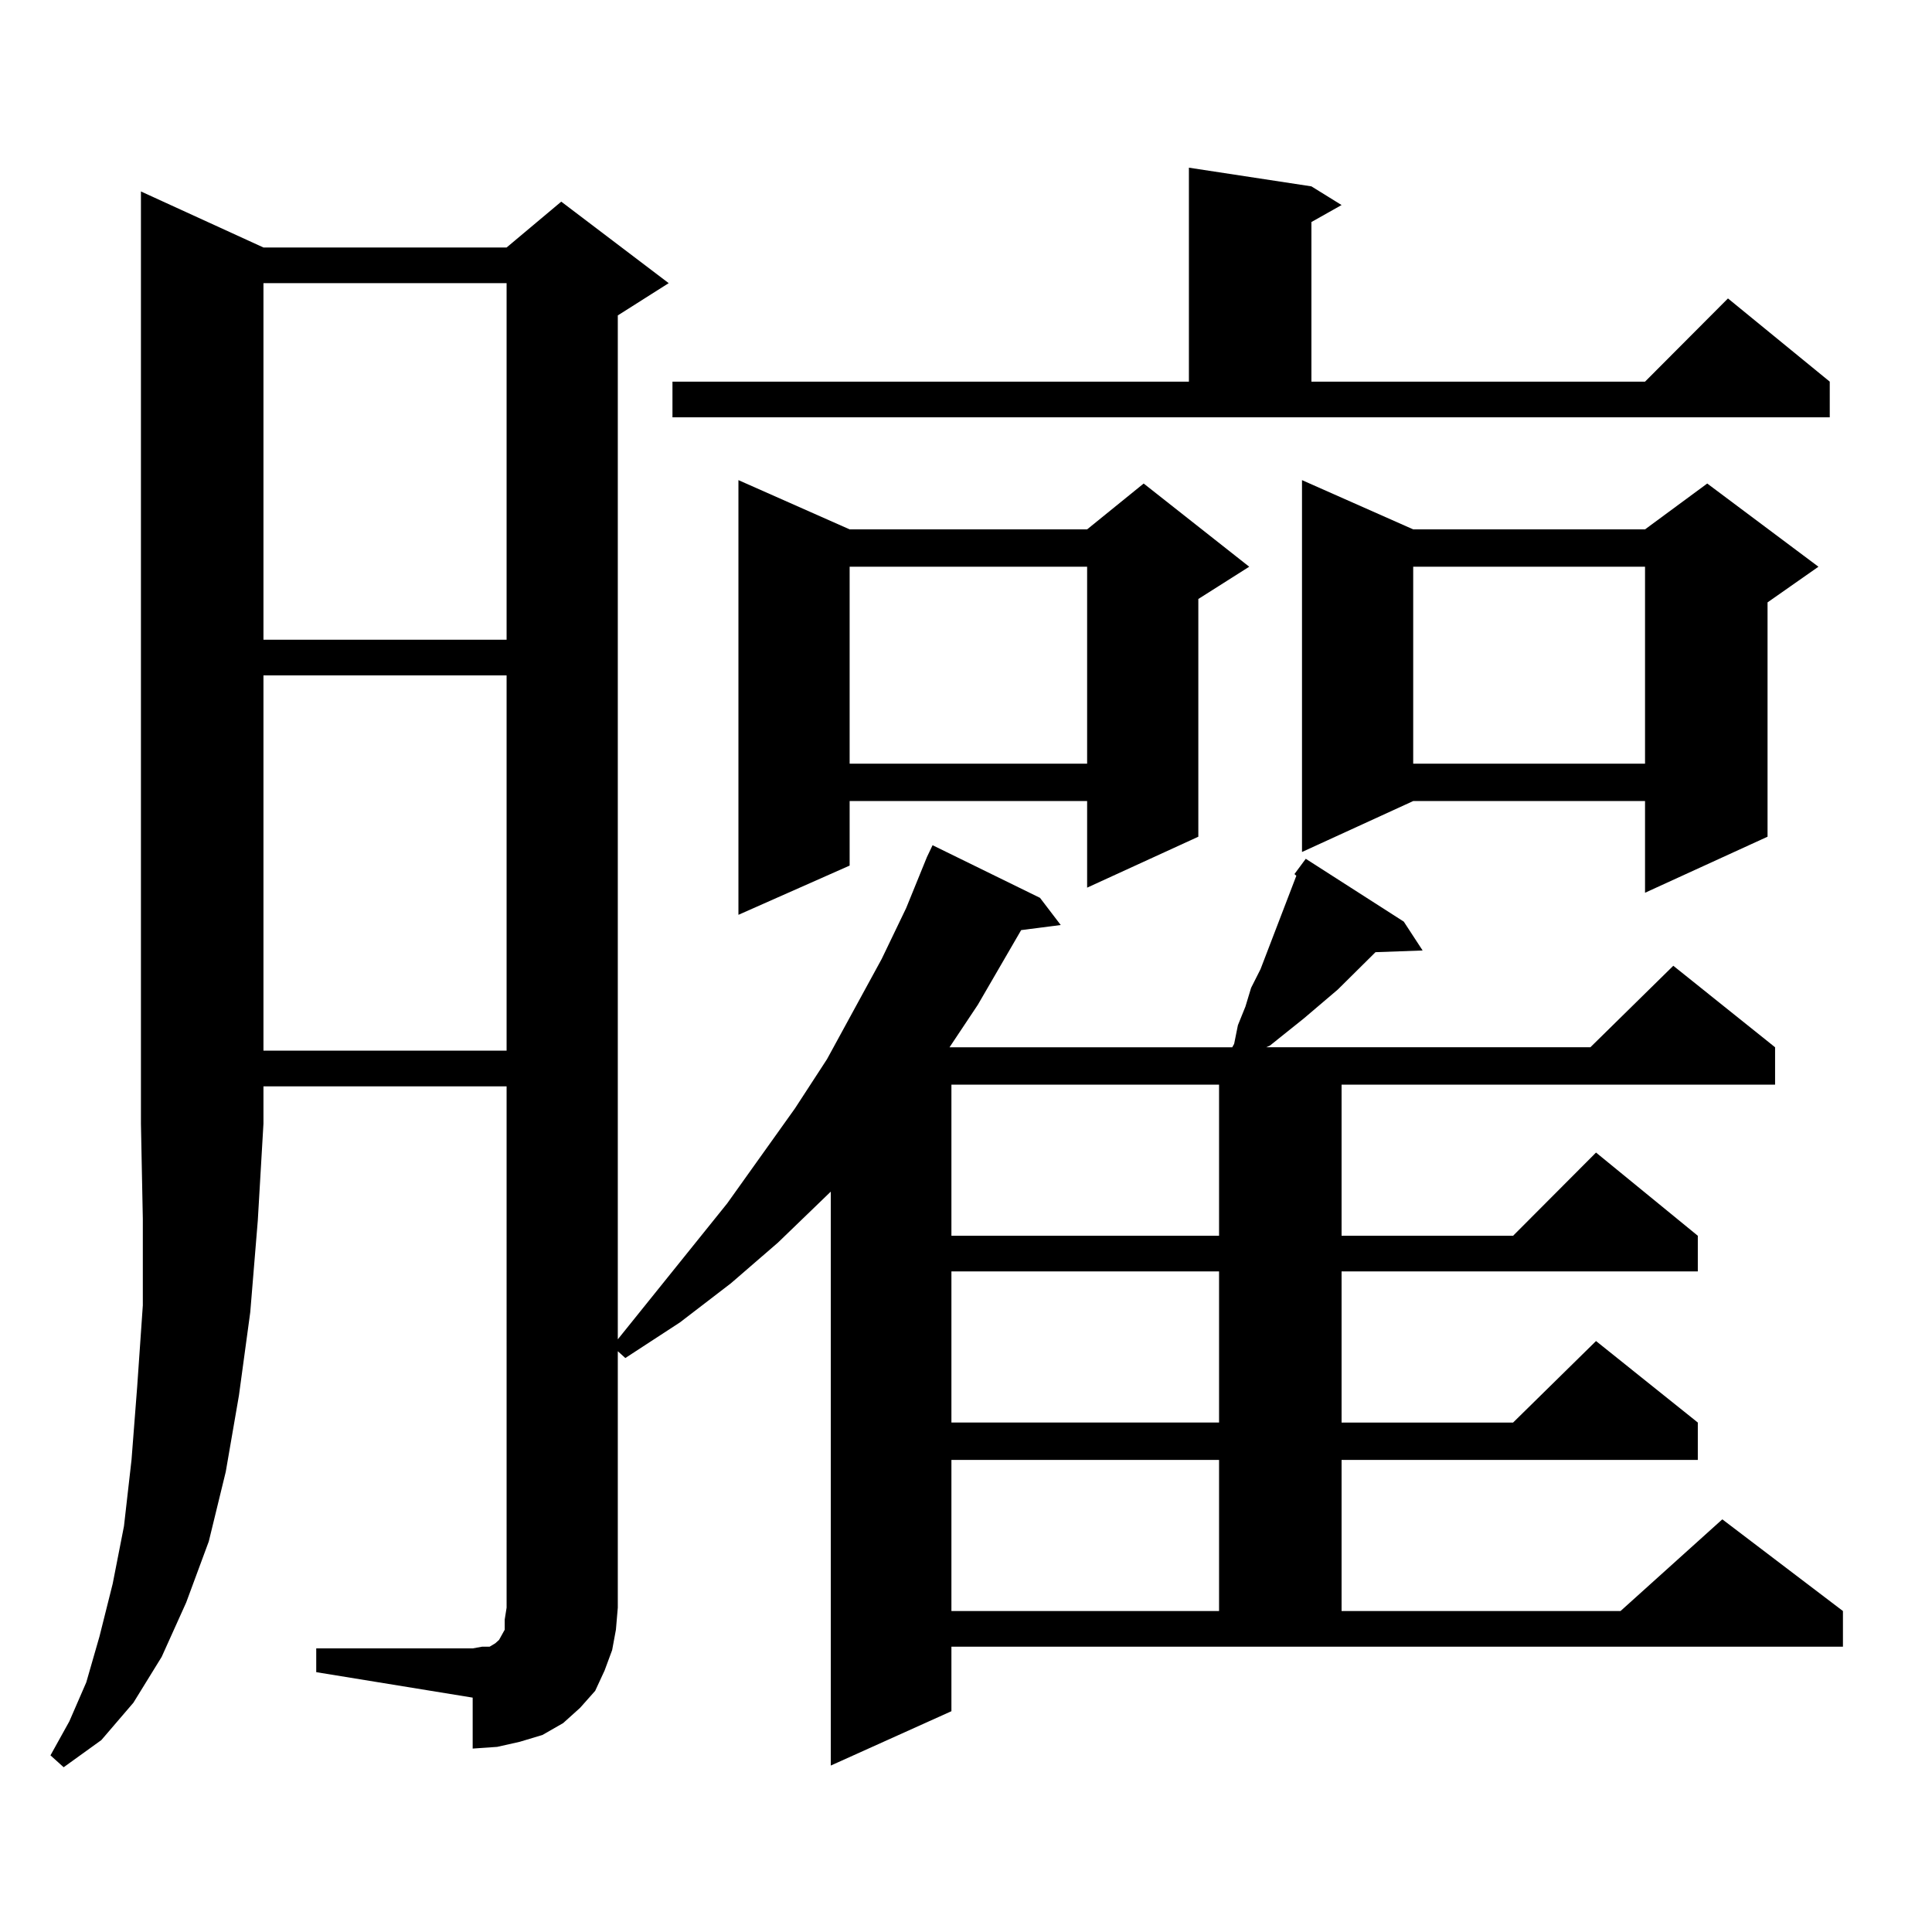 <?xml version="1.0" encoding="utf-8"?>
<!-- Generator: Adobe Illustrator 16.0.0, SVG Export Plug-In . SVG Version: 6.00 Build 0)  -->
<!DOCTYPE svg PUBLIC "-//W3C//DTD SVG 1.1//EN" "http://www.w3.org/Graphics/SVG/1.1/DTD/svg11.dtd">
<svg version="1.1" id="图层_1" xmlns="http://www.w3.org/2000/svg" xmlns:xlink="http://www.w3.org/1999/xlink" x="0px" y="0px"
	 width="1000px" height="1000px" viewBox="0 0 1000 1000" enable-background="new 0 0 1000 1000" xml:space="preserve">
<path d="M136.362,128.102h125.851l28.292-23.73l55.608,42.188l-26.341,16.699v529.98l56.584-70.313l35.121-49.219l16.585-25.488
	l28.292-51.855l12.683-26.367l10.731-26.367l2.927-6.152l55.608,27.246l10.731,14.063l-20.487,2.637l-22.438,38.672l-14.634,21.973
	h146.338l0.976-1.758l1.951-9.668l3.902-9.668l2.927-9.668l4.878-9.668l18.536-48.34l-0.976-0.879l5.854-7.91l50.73,32.52
	l9.756,14.941l-24.39,0.879l-19.512,19.336l-17.561,14.941l-17.561,14.063l-1.951,0.879h167.801l42.926-42.188l52.682,42.188v19.336
	H694.397v78.223h88.778l42.926-43.066l52.682,43.066v18.457H694.397v78.223h88.778l42.926-42.188l52.682,42.188v19.336H694.397
	v78.223h144.387l52.682-47.461l62.438,47.461v18.457H492.451v33.398l-62.438,28.125v-297.07l-27.316,26.367l-24.39,21.094
	l-26.341,20.215l-28.292,18.457l-3.902-3.516v132.715l-0.976,11.426l-1.951,10.547l-3.902,10.547l-4.878,10.547l-7.805,8.789
	l-8.78,7.91l-10.731,6.152l-11.707,3.516l-11.707,2.637l-12.683,0.879v-26.367l-80.974-13.184v-12.305h80.974l4.878-0.879h3.902
	l2.927-1.758l0.976-0.879l0.976-0.879l2.927-5.273v-5.273l0.976-6.152V562.281H136.362v19.336l-2.927,50.098l-3.902,47.461
	l-5.854,43.066l-6.829,39.551l-8.78,36.035l-11.707,31.641l-12.683,28.125l-14.634,23.73L52.462,900.66L32.95,914.723l-6.829-6.152
	l9.756-17.578l8.78-20.215l6.829-23.73l6.829-27.246l5.854-29.883l3.902-34.277l2.927-37.793l2.927-42.188v-44.824l-0.976-49.219
	V99.098L136.362,128.102z M136.362,146.559v184.57h125.851v-184.57H136.362z M136.362,349.586v194.238h125.851V349.586H136.362z
	 M348.064,197.535h267.311V86.793l63.413,9.668l15.609,9.668l-15.609,8.789v82.617h172.679l42.926-43.066l52.682,43.066v18.457
	h-599.01V197.535z M439.77,274h122.924l29.268-23.73l54.633,43.066l-26.341,16.699v123.047l-57.56,26.367v-44.824H439.77v33.398
	l-57.56,25.488v-225L439.77,274z M439.77,293.336v101.953h122.924V293.336H439.77z M492.451,561.402v78.223h138.533v-78.223H492.451
	z M492.451,658.082v78.223h138.533v-78.223H492.451z M492.451,755.641v78.223h138.533v-78.223H492.451z M731.47,274h119.997
	l32.194-23.73l57.56,43.066l-26.341,18.457v121.289l-63.413,29.004v-47.461H731.47l-57.56,26.367v-192.48L731.47,274z
	 M731.47,293.336v101.953h119.997V293.336H731.47z"/>
</svg>
